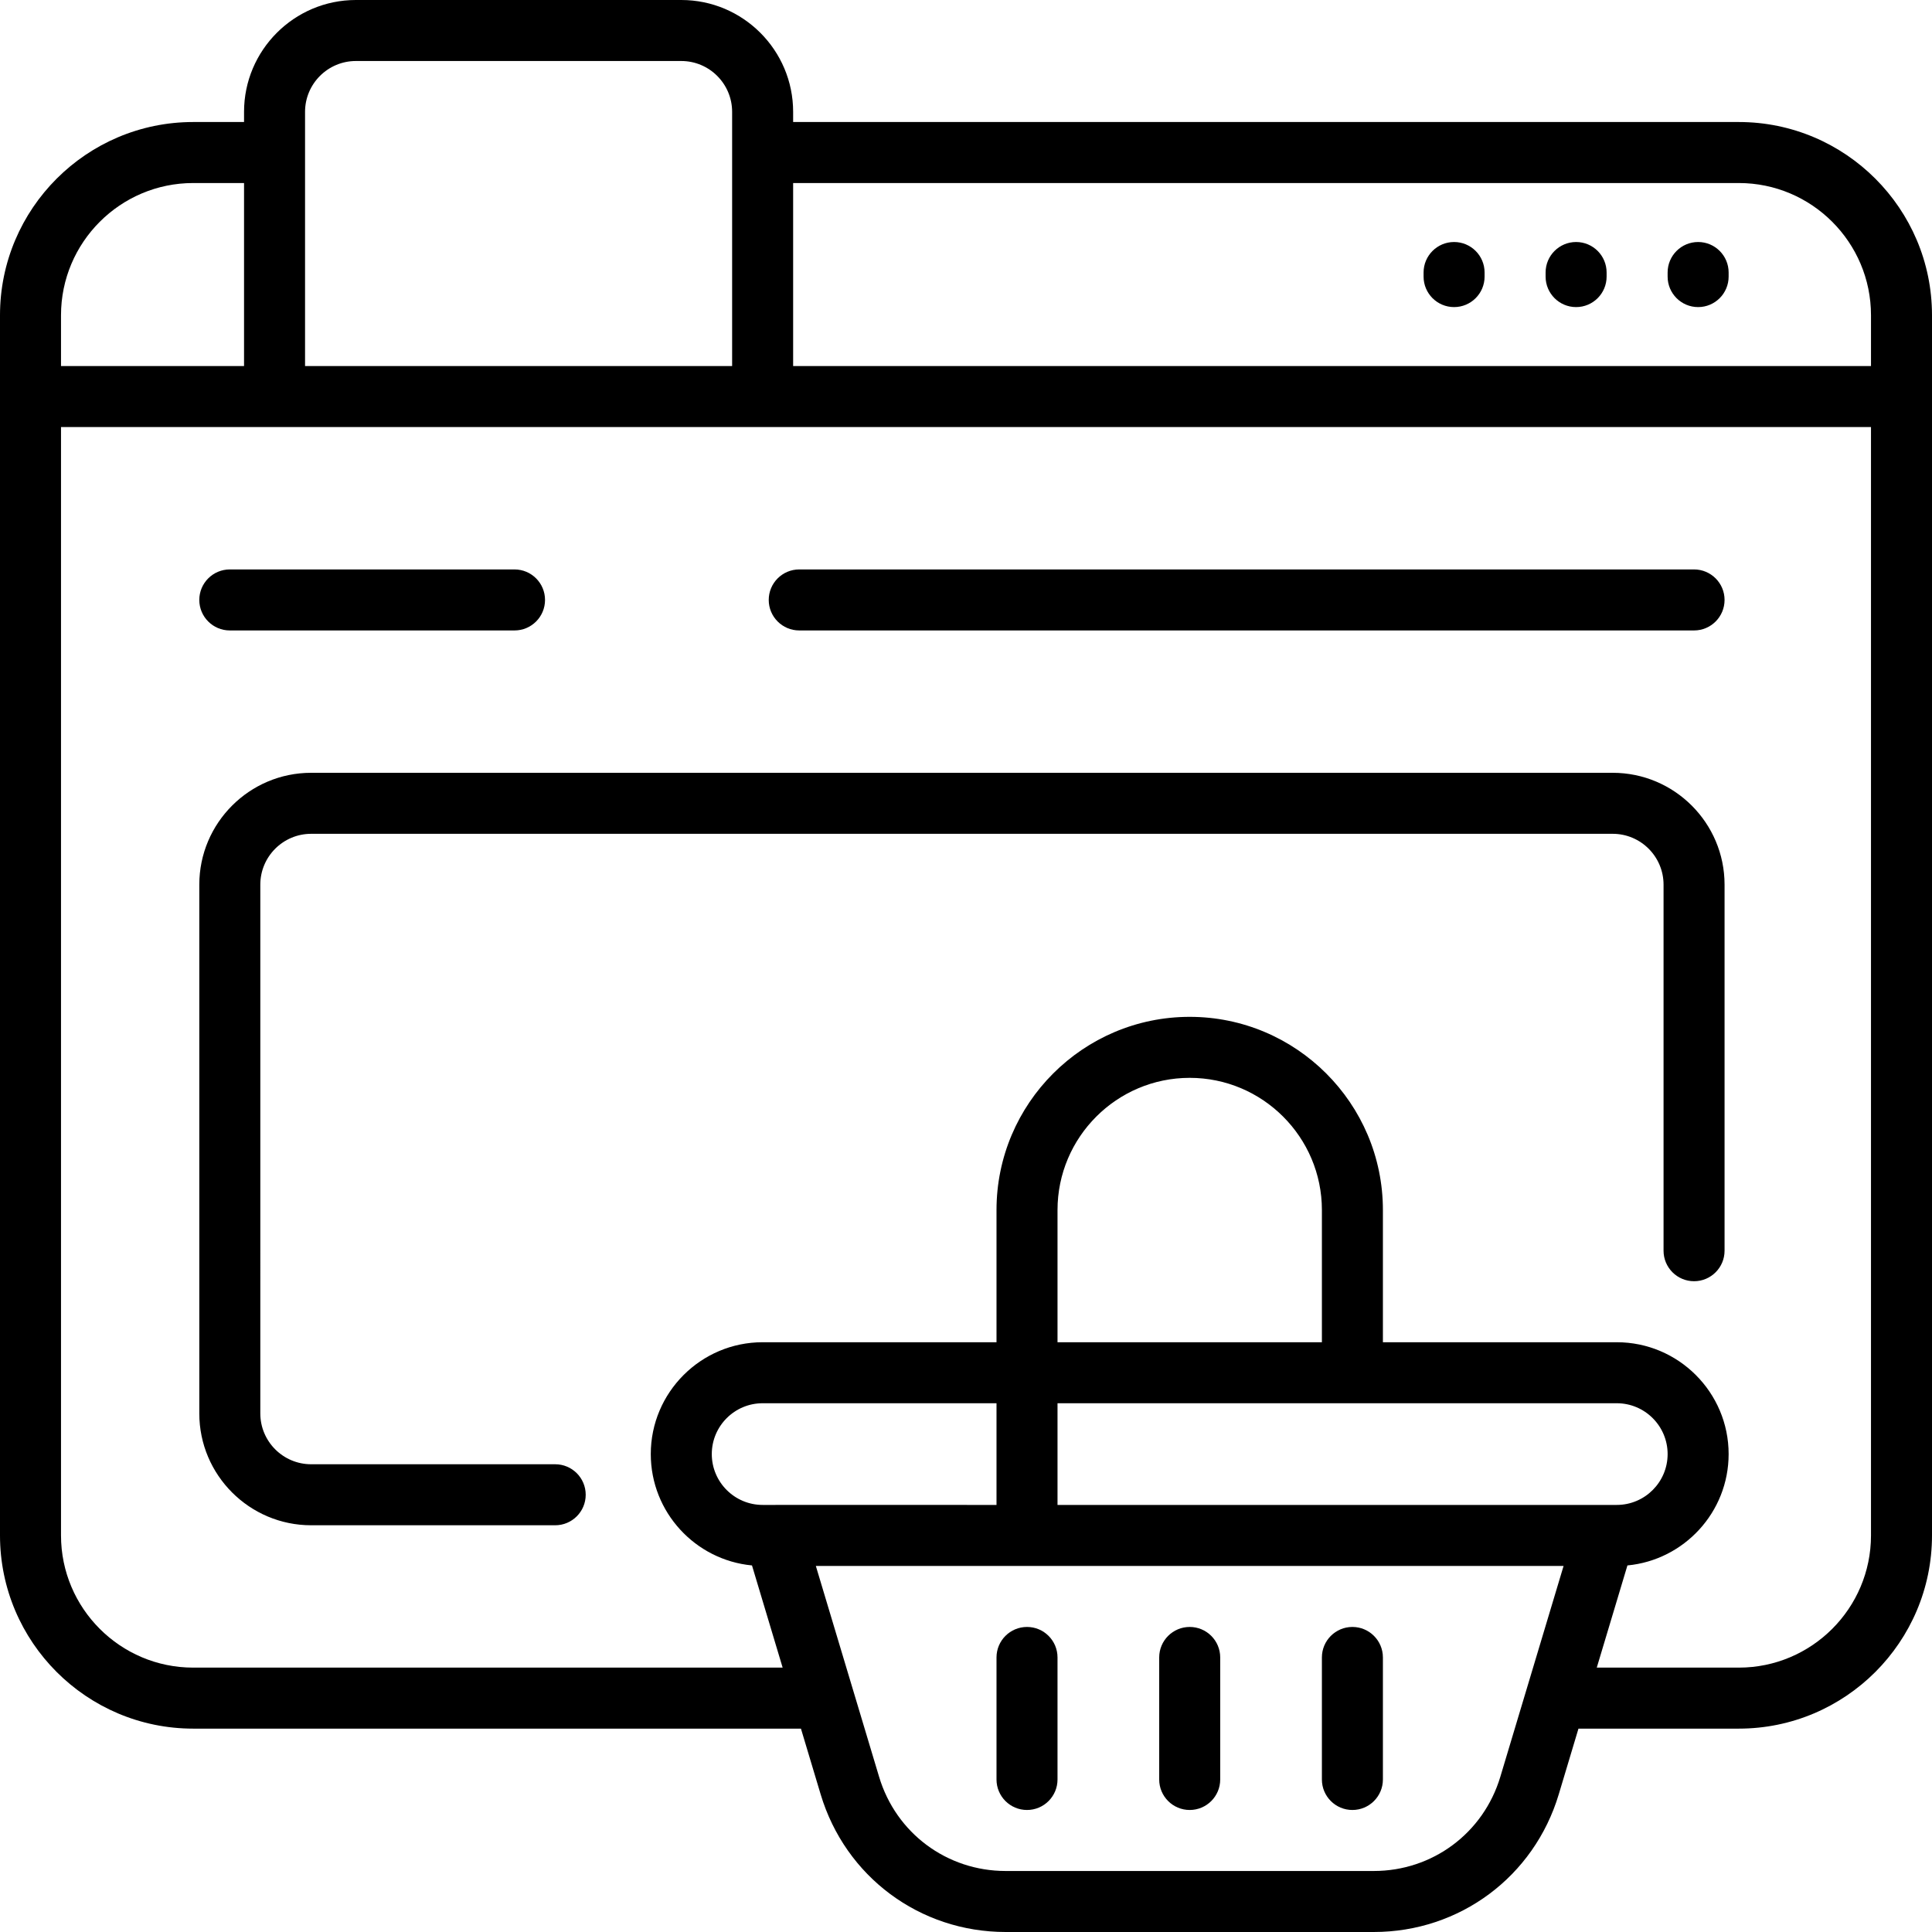 <?xml version="1.0" encoding="iso-8859-1"?>
<!-- Uploaded to: SVG Repo, www.svgrepo.com, Generator: SVG Repo Mixer Tools -->
<svg fill="#000000" height="800px" width="800px" version="1.1" id="Layer_1" xmlns="http://www.w3.org/2000/svg" xmlns:xlink="http://www.w3.org/1999/xlink" 
	 viewBox="0 0 512 512" xml:space="preserve">
<g>
	<g>
		<g>
			<path d="M272.168,479.663c4.465,0,8.084-3.62,8.084-8.084v-32.337c0-4.465-3.62-8.084-8.084-8.084
				c-4.465,0-8.084,3.62-8.084,8.084v32.337C264.084,476.044,267.704,479.663,272.168,479.663z"/>
			<path d="M358.4,479.663c4.465,0,8.084-3.62,8.084-8.084v-32.337c0-4.465-3.62-8.084-8.084-8.084c-4.465,0-8.084,3.62-8.084,8.084
				v32.337C350.316,476.044,353.935,479.663,358.4,479.663z"/>
			<path d="M315.284,479.663c4.465,0,8.084-3.62,8.084-8.084v-32.337c0-4.465-3.62-8.084-8.084-8.084
				c-4.465,0-8.084,3.62-8.084,8.084v32.337C307.2,476.044,310.82,479.663,315.284,479.663z"/>
			<path d="M460.8,32.337H210.189v-2.695C210.189,13.297,196.893,0,180.547,0H94.316C77.971,0,64.674,13.297,64.674,29.642v2.695
				H51.2c-28.231,0-51.2,22.969-51.2,51.2v323.368c0,28.231,22.969,51.2,51.2,51.2h161.059l5.221,17.407
				C224.029,497.336,243.736,512,266.521,512h97.526c22.785,0,42.493-14.664,49.04-36.488l5.222-17.407H460.8
				c28.231,0,51.2-22.969,51.2-51.2V83.537C512,55.306,489.031,32.337,460.8,32.337z M80.842,29.642
				c0-7.43,6.044-13.474,13.474-13.474h86.232c7.43,0,13.474,6.044,13.474,13.474v67.368H80.842V29.642z M16.168,83.537
				c0-19.316,15.716-35.032,35.032-35.032h13.474v48.505H16.168V83.537z M404.606,447.517c-0.039,0.117-0.074,0.236-0.107,0.355
				l-6.898,22.995c-4.48,14.932-17.964,24.965-33.554,24.965h-97.526c-15.59,0-29.074-10.033-33.554-24.964l-6.898-22.995
				c-0.033-0.12-0.068-0.238-0.107-0.355l-9.758-32.529h198.16L404.606,447.517z M205.526,398.821c-0.122-0.003-0.246-0.003-0.369,0
				h-3.053c-7.43,0-13.474-6.044-13.474-13.474s6.044-13.474,13.474-13.474h61.979v26.947H205.526z M280.253,398.821v-26.947
				h148.211c7.43,0,13.474,6.044,13.474,13.474s-6.044,13.474-13.474,13.474h-3.053c-0.123-0.003-0.247-0.003-0.369,0H280.253z
				 M280.253,355.705v-35.032c0-19.316,15.716-35.032,35.032-35.032c19.316,0,35.032,15.716,35.032,35.032v35.032H280.253z
				 M495.832,406.905c0,19.316-15.716,35.032-35.032,35.032h-37.64l8.124-27.081c15.027-1.425,26.821-14.115,26.821-29.508
				c0-16.345-13.297-29.642-29.642-29.642h-61.979v-35.032c0-28.231-22.969-51.2-51.2-51.2c-28.231,0-51.2,22.969-51.2,51.2v35.032
				h-61.979c-16.345,0-29.642,13.297-29.642,29.642c0,15.393,11.794,28.083,26.821,29.508l8.124,27.081H51.2
				c-19.316,0-35.032-15.716-35.032-35.032V113.179h479.663V406.905z M495.832,97.011H210.189V48.505H460.8
				c19.316,0,35.032,15.716,35.032,35.032V97.011z"/>
			<path d="M417.684,64.135c-4.465,0-8.084,3.62-8.084,8.084v1.078c0,4.465,3.62,8.084,8.084,8.084s8.084-3.62,8.084-8.084v-1.078
				C425.768,67.754,422.149,64.135,417.684,64.135z"/>
			<path d="M450.021,64.135c-4.465,0-8.084,3.62-8.084,8.084v1.078c0,4.465,3.62,8.084,8.084,8.084c4.465,0,8.084-3.62,8.084-8.084
				v-1.078C458.105,67.754,454.486,64.135,450.021,64.135z"/>
			<path d="M211.806,167.074h237.137c4.465,0,8.084-3.62,8.084-8.084c0-4.465-3.62-8.084-8.084-8.084H211.806
				c-4.465,0-8.084,3.62-8.084,8.084C203.722,163.454,207.342,167.074,211.806,167.074z"/>
			<path d="M385.347,64.135c-4.465,0-8.084,3.62-8.084,8.084v1.078c0,4.465,3.62,8.084,8.084,8.084c4.465,0,8.084-3.62,8.084-8.084
				v-1.078C393.432,67.754,389.812,64.135,385.347,64.135z"/>
			<path d="M82.459,404.211h64.674c4.465,0,8.084-3.62,8.084-8.084c0-4.465-3.62-8.084-8.084-8.084H82.459
				c-7.43,0-13.474-6.044-13.474-13.474V234.442c0-7.43,6.044-13.474,13.474-13.474h344.926c7.43,0,13.474,6.044,13.474,13.474
				v97.011c0,4.465,3.62,8.084,8.084,8.084c4.465,0,8.084-3.62,8.084-8.084v-97.011c0-16.345-13.297-29.642-29.642-29.642H82.459
				c-16.345,0-29.642,13.297-29.642,29.642v140.126C52.817,390.914,66.114,404.211,82.459,404.211z"/>
			<path d="M60.901,167.074h75.453c4.465,0,8.084-3.62,8.084-8.084c0-4.465-3.62-8.084-8.084-8.084H60.901
				c-4.465,0-8.084,3.62-8.084,8.084C52.817,163.454,56.436,167.074,60.901,167.074z"/>
		</g>
	</g>
</g>
</svg>